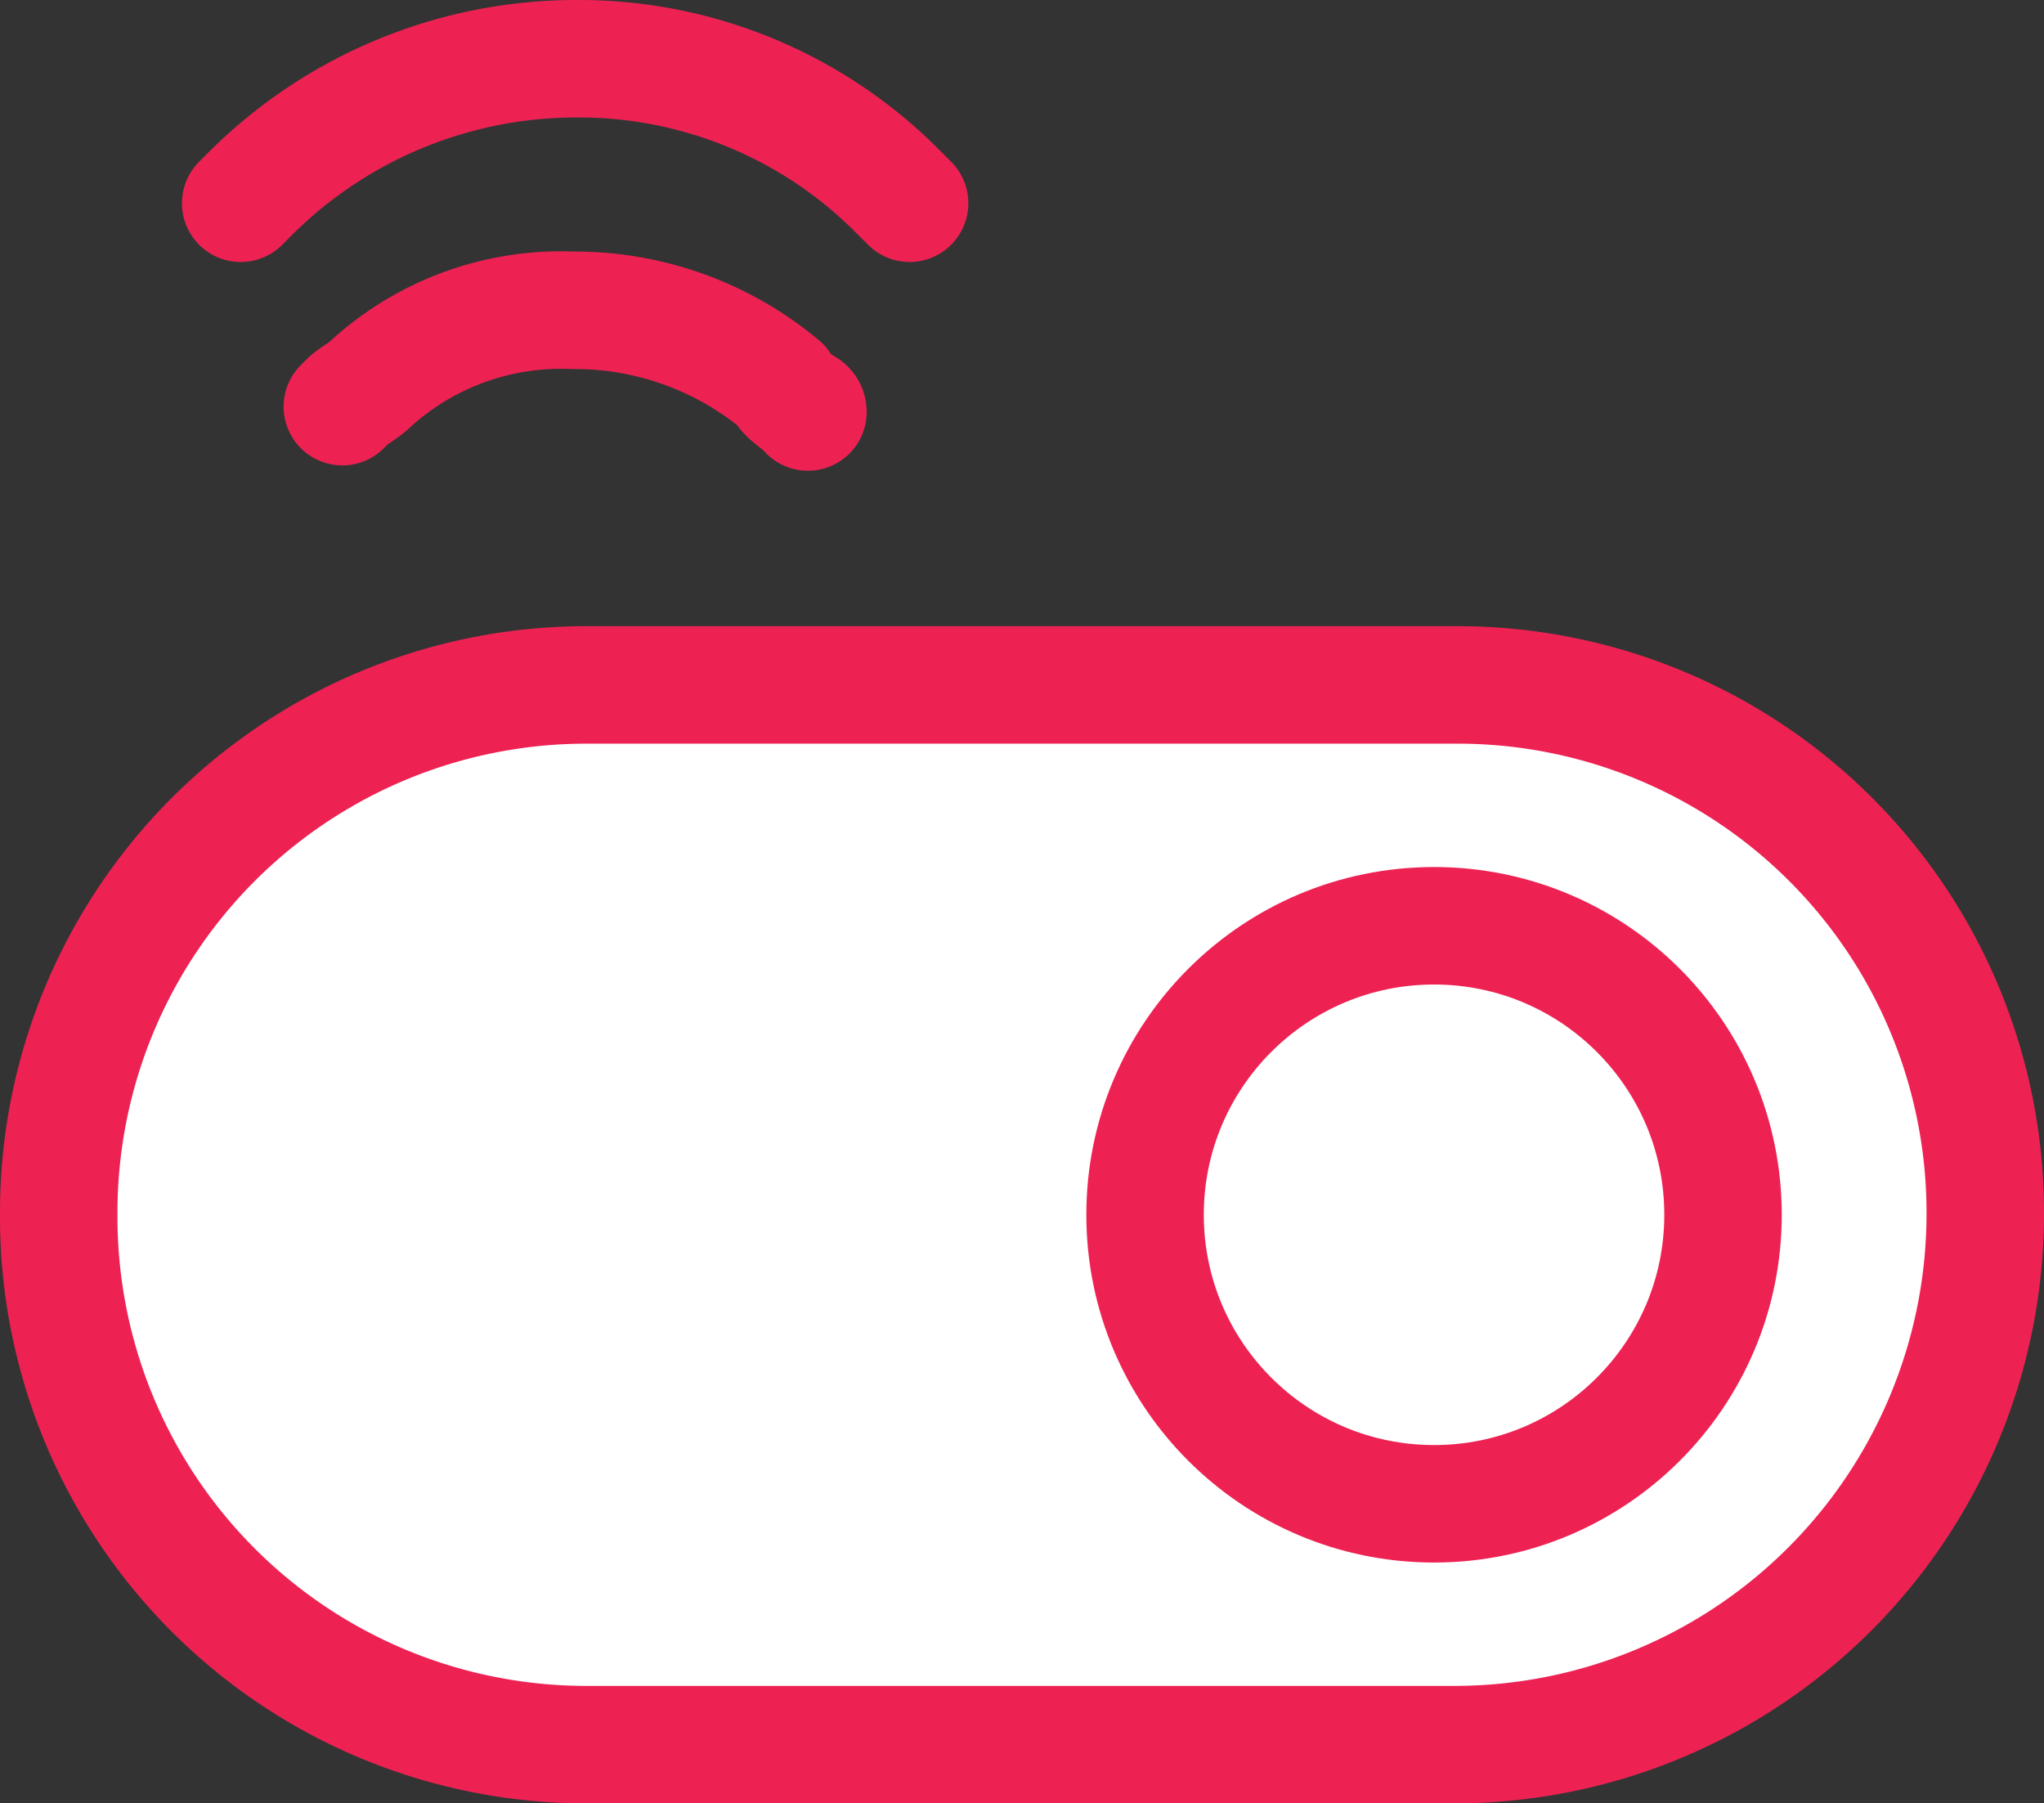 <svg xmlns="http://www.w3.org/2000/svg" viewBox="0 0 43.5 38.375"><rect x="0" y="0" width="43.5" height="38.375" fill="#333333" stroke="none"/><defs><style>.a{fill:#fff;}.a,.b{stroke:#ed2253;stroke-linecap:round;stroke-linejoin:round;stroke-miterlimit:10;stroke-width:2.5px;}.b{fill:none;}</style></defs><g transform="translate(0.25 0.25)"><path class="a" d="M42,23.975h0A11.228,11.228,0,0,0,30.725,12.7H12.275A11.228,11.228,0,0,0,1,23.975H1A11.228,11.228,0,0,0,12.275,35.25h18.45A11.3,11.3,0,0,0,42,23.975Z" transform="translate(0 1.625)"/><circle class="a" cx="6.15" cy="6.15" r="6.15" transform="translate(24.119 19.45)"/><g transform="translate(4.872 1)"><path class="b" d="M4.4,4.075l.228-.228A9.822,9.822,0,0,1,11.575,1a9.558,9.558,0,0,1,6.833,2.847l.228.228" transform="translate(-4.4 -1)"/><path class="b" d="M16.208,7.864a.112.112,0,0,0-.114-.114c-.114-.114-.342-.228-.456-.456A6.845,6.845,0,0,0,11.2,5.7,6.013,6.013,0,0,0,6.869,7.294c-.114.114-.342.228-.456.342L6.3,7.75" transform="translate(-4.136 -0.347)"/></g></g></svg>